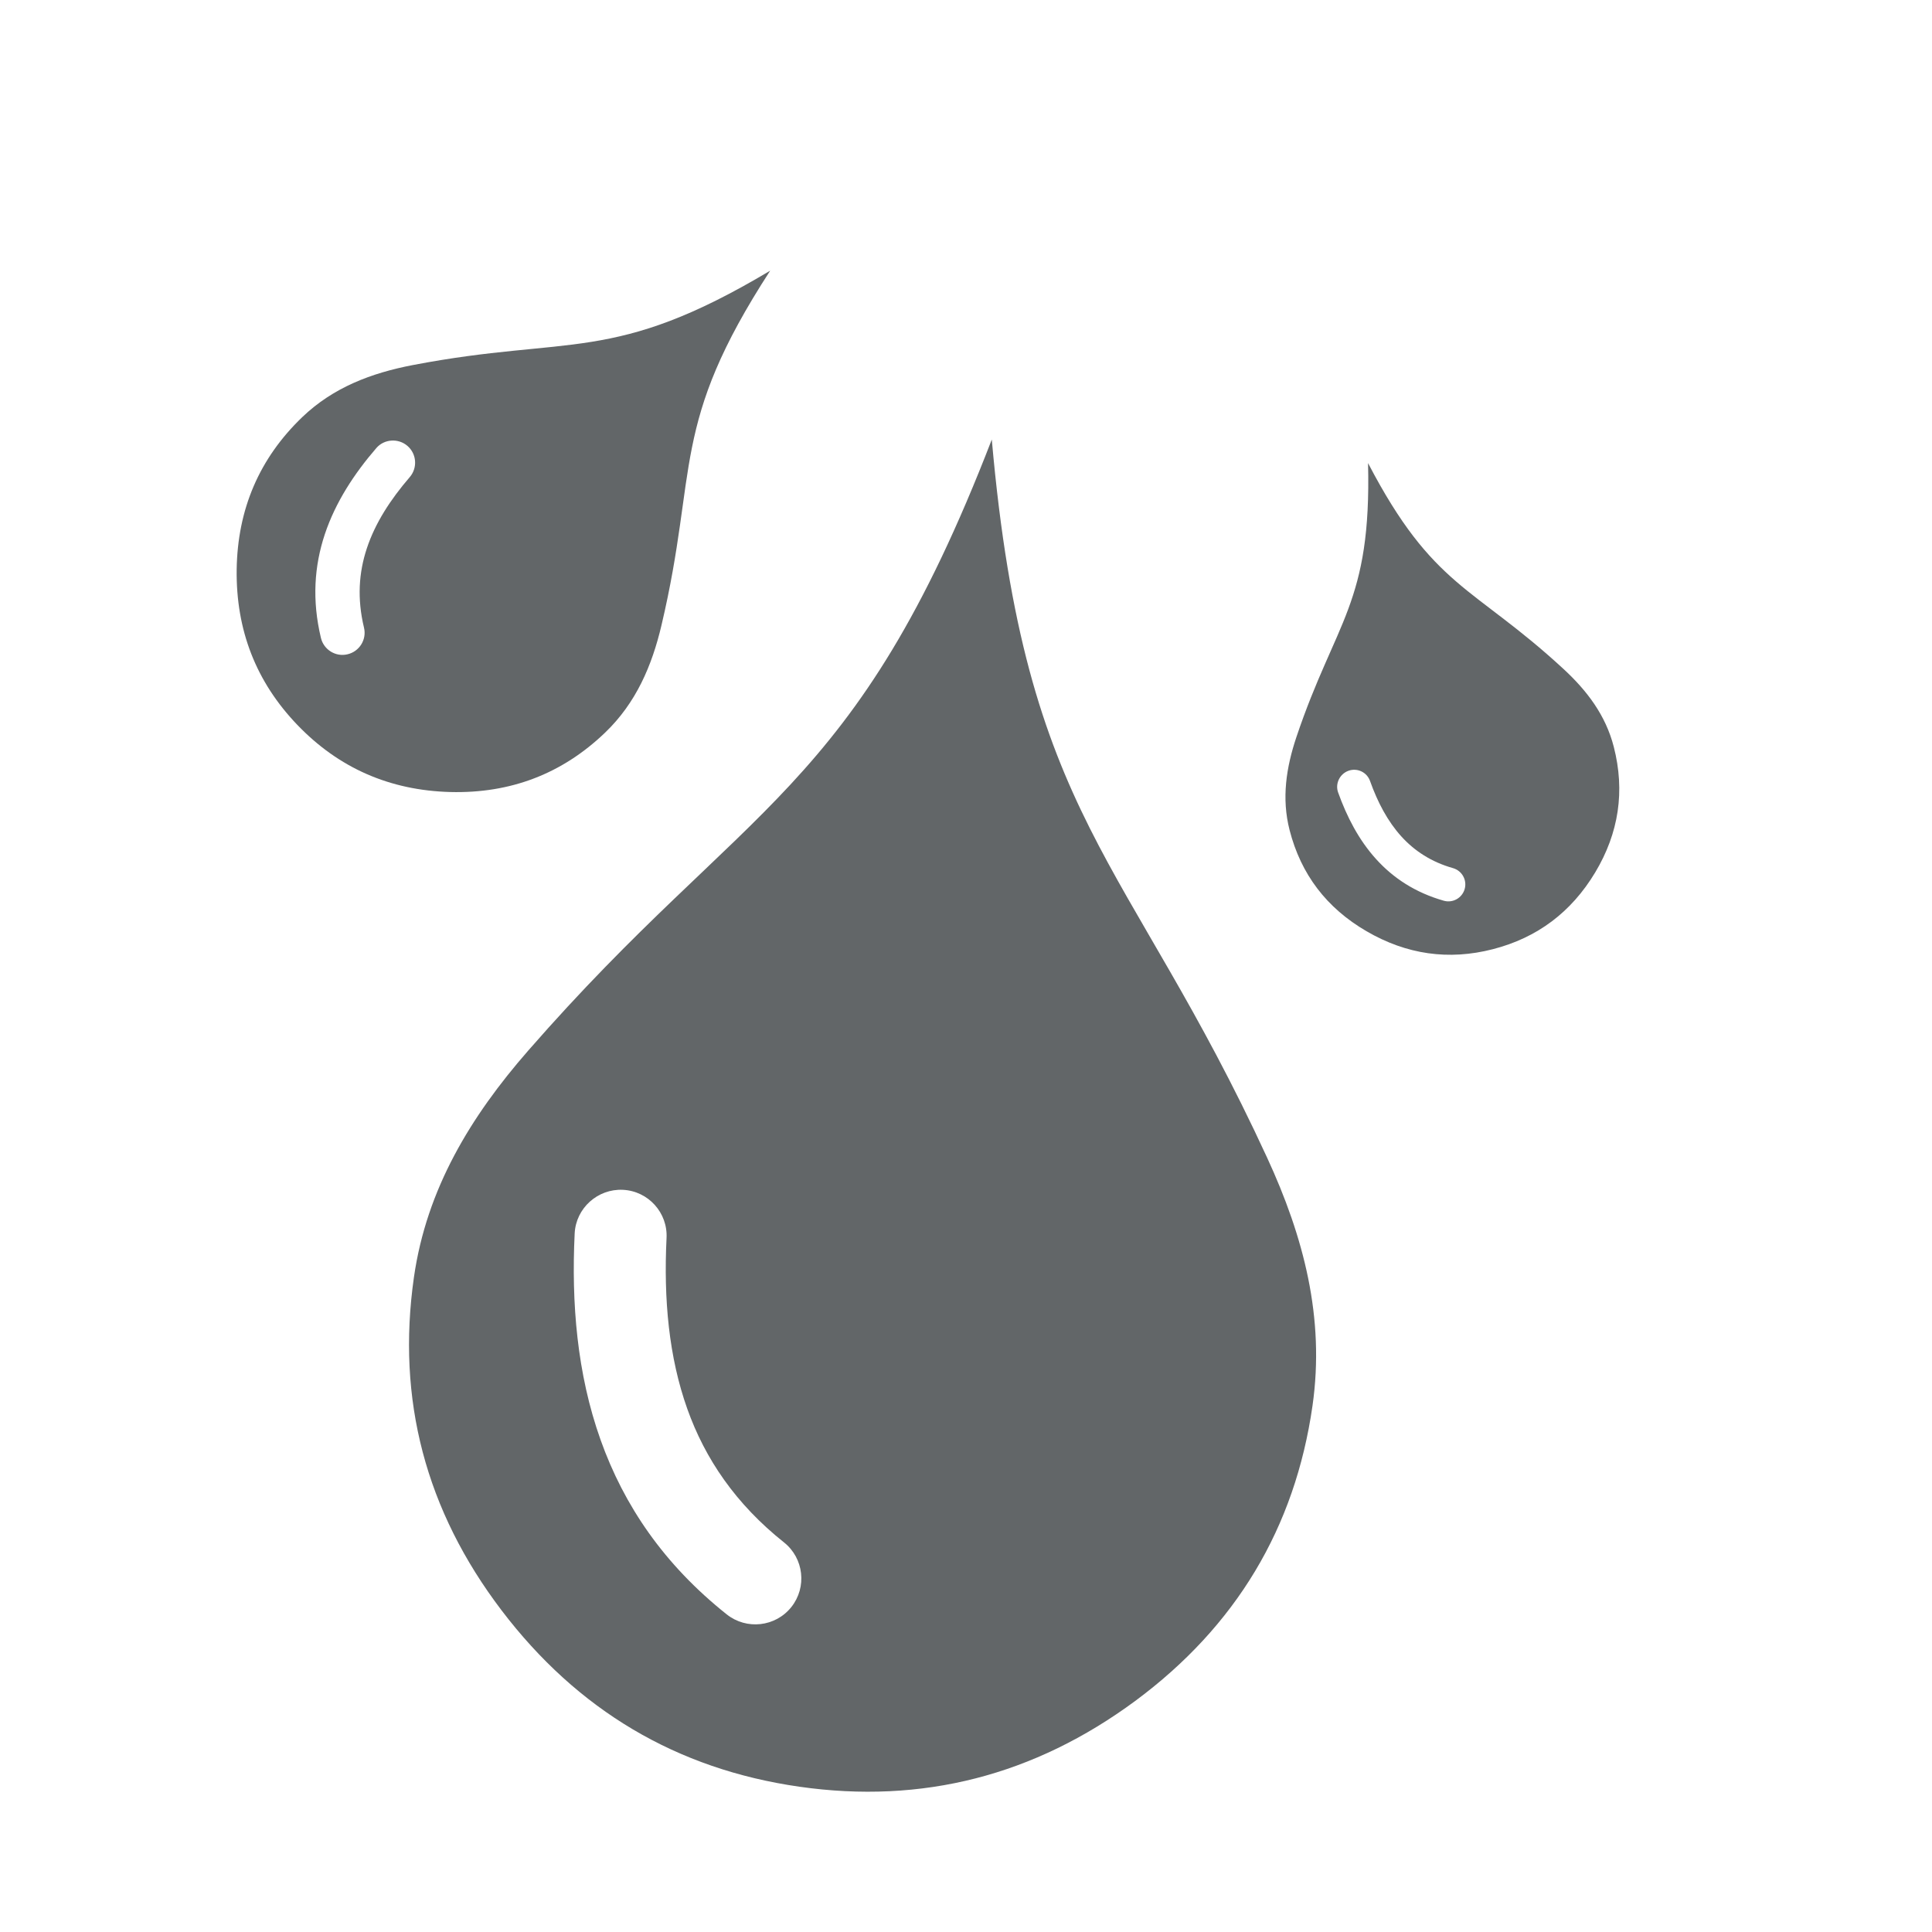 <?xml version="1.0" encoding="utf-8"?>
<!-- Generator: Adobe Illustrator 26.1.0, SVG Export Plug-In . SVG Version: 6.00 Build 0)  -->
<svg version="1.1" id="Calque_1" xmlns="http://www.w3.org/2000/svg" xmlns:xlink="http://www.w3.org/1999/xlink" x="0px" y="0px"
	 viewBox="0 0 200 200" style="enable-background:new 0 0 200 200;" xml:space="preserve">
<style type="text/css">
	.st0{fill-rule:evenodd;clip-rule:evenodd;fill:#626668;}
</style>
<g>
	<path class="st0" d="M79.73,28.02c-10.4,16.02-7.43,20.5-11.25,36.69c-0.99,4.21-2.64,8.06-5.84,11.13
		c-4.44,4.26-9.78,6.31-16.03,6.15c-6.26-0.17-11.54-2.48-15.83-6.95c-4.28-4.46-6.36-9.82-6.28-16.08
		c0.09-6.26,2.35-11.52,6.79-15.78c3.21-3.08,7.17-4.57,11.45-5.39C59.05,34.66,63.4,37.77,79.73,28.02L79.73,28.02L79.73,28.02z
		 M42.18,46.16c0.96,0.83,1.06,2.28,0.23,3.24c-2,2.32-3.57,4.75-4.43,7.35c-0.84,2.51-1.02,5.23-0.3,8.22
		c0.3,1.23-0.47,2.47-1.7,2.76c-1.23,0.3-2.47-0.47-2.76-1.7c-0.93-3.89-0.69-7.44,0.41-10.74c1.11-3.32,3.05-6.27,5.33-8.91
		C39.77,45.44,41.23,45.34,42.18,46.16L42.18,46.16z"/>
</g>
<g>
	<path class="st0" d="M141.62,47.94c6.76,12.96,10.86,12.66,20.22,21.3c2.43,2.24,4.38,4.79,5.22,8.08c1.17,4.56,0.53,8.9-1.93,13
		c-2.47,4.11-6,6.76-10.59,7.94c-4.58,1.18-8.94,0.55-13.08-1.86c-4.14-2.41-6.79-5.9-7.96-10.46c-0.85-3.3-0.35-6.5,0.71-9.66
		C138.27,64.22,141.98,62.49,141.62,47.94L141.62,47.94L141.62,47.94z M139.59,79.79c0.92-0.33,1.92,0.15,2.24,1.07
		c0.79,2.21,1.82,4.16,3.23,5.72c1.36,1.5,3.1,2.65,5.36,3.29c0.93,0.27,1.47,1.24,1.2,2.17c-0.27,0.93-1.24,1.47-2.17,1.2
		c-2.94-0.84-5.22-2.34-7-4.31c-1.8-1.99-3.03-4.39-3.93-6.9C138.2,81.13,138.68,80.12,139.59,79.79L139.59,79.79z"/>
</g>
<g>
	<path class="st0" d="M102.67,45.5c3.48,39.48,14.06,43.01,28.51,74.36c3.76,8.15,5.99,16.56,4.69,25.66
		c-1.81,12.64-7.92,22.83-18.35,30.56c-10.46,7.72-22.04,10.7-34.77,8.88c-12.7-1.82-22.96-7.91-30.83-18.26
		c-7.86-10.34-10.88-21.83-9.07-34.48c1.31-9.15,5.88-16.65,11.82-23.45C77.35,82.79,88.45,82.32,102.67,45.5L102.67,45.5
		L102.67,45.5z M64.49,123.17c2.63,0.13,4.65,2.38,4.51,5c-0.31,6.35,0.24,12.32,2.15,17.68c1.84,5.17,5.02,9.85,10.01,13.82
		c2.06,1.64,2.39,4.64,0.76,6.69c-1.64,2.06-4.64,2.39-6.69,0.76c-6.5-5.17-10.64-11.27-13.06-18.07
		c-2.44-6.85-3.03-14.16-2.68-21.37C59.62,125.06,61.88,123.04,64.49,123.17L64.49,123.17z"/>
</g>
</svg>
